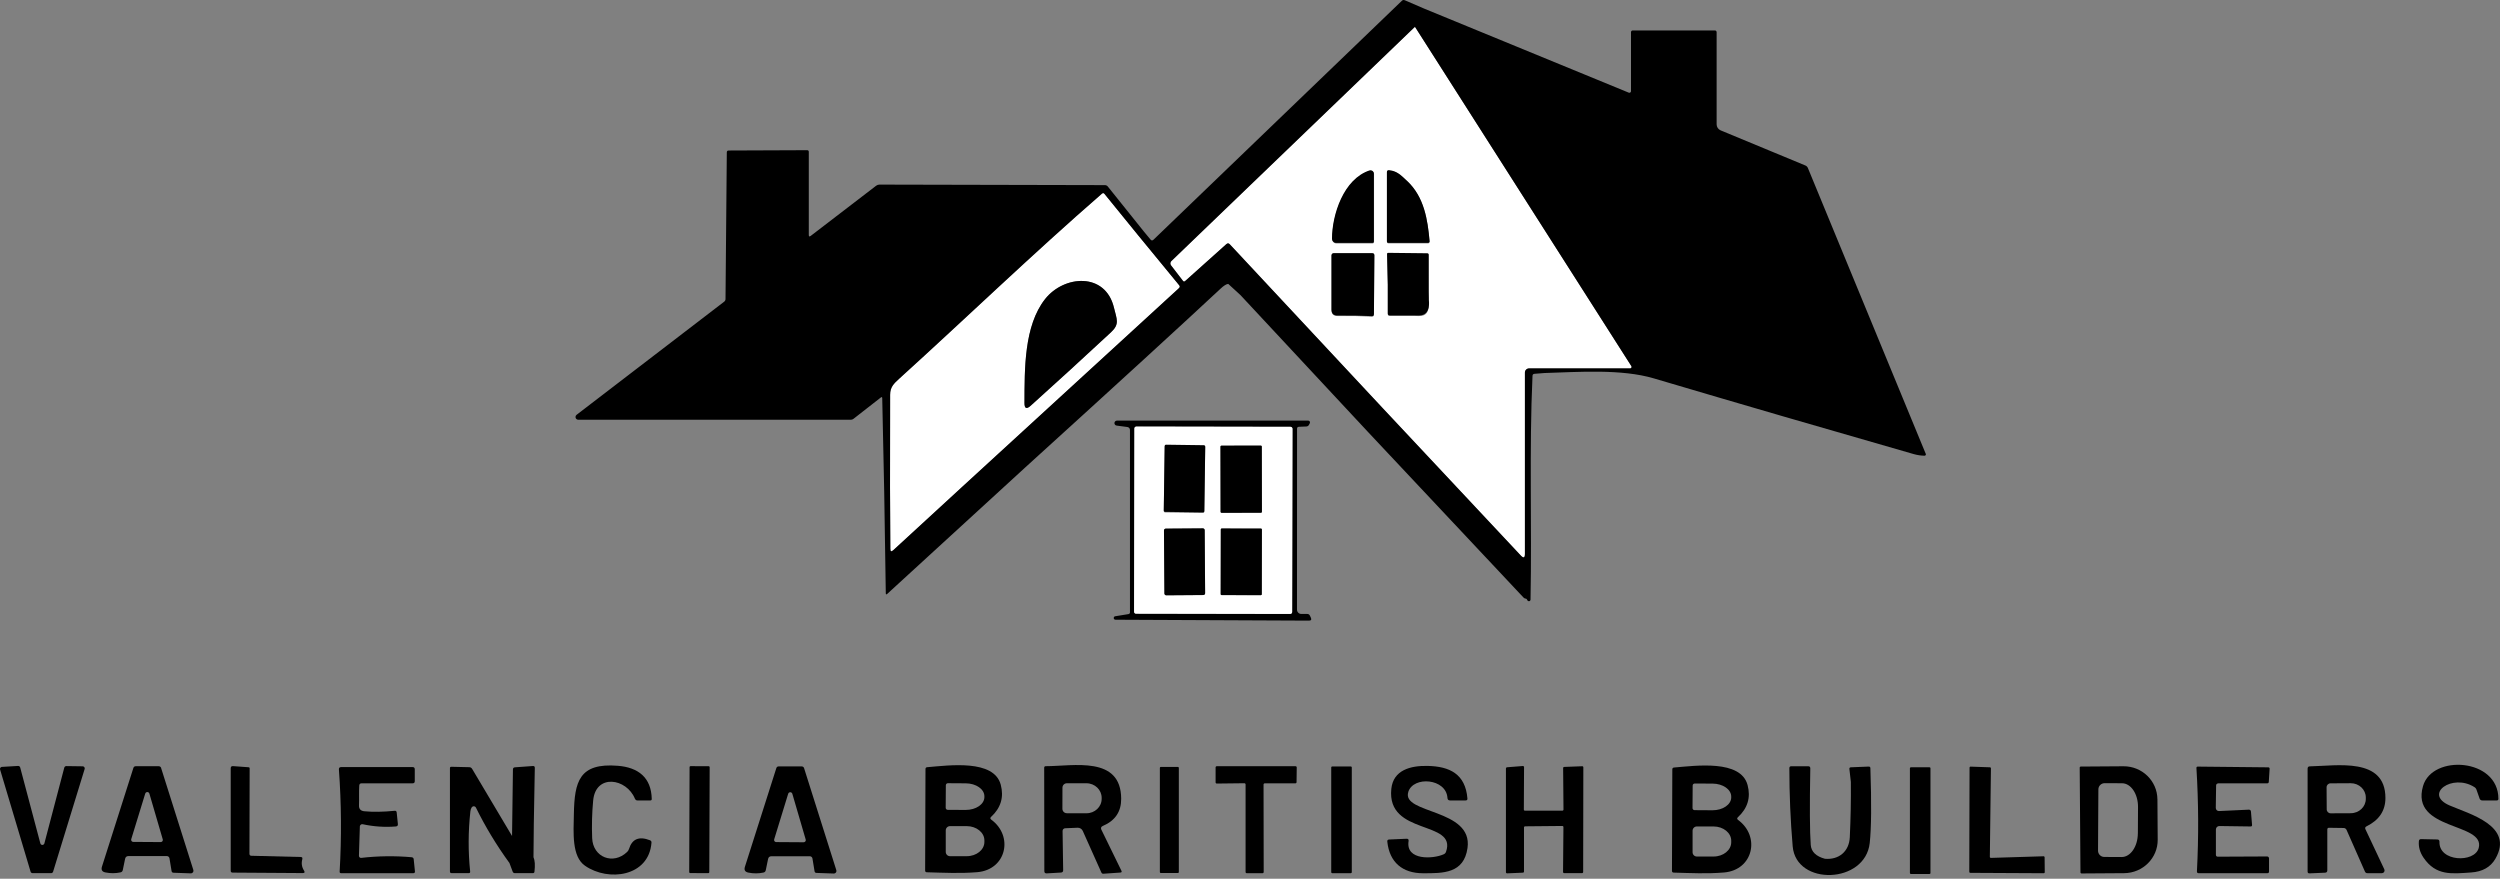 <svg width="606" height="213" viewBox="0 0 606 213" fill="none" xmlns="http://www.w3.org/2000/svg">
<rect x="0" y="0" width="606" height="213" fill="#808080" stroke="none"/>
<path d="M342.986 6.488L395.447 88.753C395.554 88.916 395.504 89.137 395.333 89.243C395.276 89.279 395.212 89.3 395.148 89.3H370.64C370.092 89.307 369.644 89.755 369.644 90.31V134.269C369.651 135.236 369.323 135.371 368.654 134.667L335.028 98.779L298.106 59.215C297.843 58.93 297.565 58.923 297.273 59.179L287.286 68.124C287.094 68.302 286.916 68.288 286.752 68.075L283.862 64.32C283.62 64.007 283.656 63.566 283.934 63.289L342.986 6.488ZM332.017 41.445C325.732 43.528 322.941 52.132 322.927 57.984C322.927 58.546 323.376 59.008 323.938 59.016C323.938 59.016 323.938 59.016 323.945 59.016H332.658C332.935 59.016 333.07 58.88 333.07 58.603V42.213C333.07 41.772 332.707 41.409 332.266 41.409C332.181 41.409 332.095 41.423 332.017 41.452V41.445ZM341.171 44.054C339.562 42.526 338.623 41.566 336.715 41.374C336.366 41.338 336.195 41.495 336.195 41.843V58.589C336.195 58.866 336.331 59.001 336.608 59.001H346.147C346.36 59.001 346.538 58.831 346.538 58.61C346.538 58.596 346.538 58.589 346.538 58.575C346.083 53.341 345.228 47.88 341.171 44.04V44.054ZM326.031 76.608L328.714 76.622L332.522 76.764C332.857 76.778 333.035 76.615 333.035 76.273L333.142 61.981C333.142 61.654 332.971 61.49 332.643 61.49H323.24C322.977 61.497 322.763 61.711 322.756 61.981V75.164C322.749 76.124 323.226 76.608 324.194 76.608H326.023H326.031ZM336.402 69.091V76.103C336.395 76.423 336.551 76.586 336.872 76.593H339.527L344.011 76.608C345.933 76.622 346.816 75.456 346.239 70.699L346.303 61.874C346.303 61.647 346.189 61.533 345.962 61.533L336.544 61.426C336.323 61.426 336.217 61.526 336.224 61.746L336.402 69.084V69.091Z" fill="white"/>
<path d="M322.877 57.848C322.891 51.989 325.682 43.392 331.967 41.308C332.387 41.173 332.842 41.401 332.985 41.828C333.013 41.906 333.027 41.991 333.027 42.076V58.467C333.027 58.744 332.892 58.879 332.615 58.879H323.902C323.34 58.879 322.884 58.424 322.884 57.862C322.884 57.862 322.884 57.862 322.884 57.855L322.877 57.848Z" fill="black"/>
<path d="M341.163 43.923C345.213 47.763 346.068 53.224 346.53 58.457C346.552 58.67 346.388 58.862 346.174 58.877C346.16 58.877 346.153 58.877 346.139 58.877H336.6C336.323 58.877 336.188 58.742 336.188 58.464V41.718C336.188 41.37 336.358 41.214 336.707 41.249C338.615 41.441 339.554 42.401 341.163 43.93V43.923Z" fill="black"/>
<path d="M275.995 57.162L285.833 69.144C286.046 69.393 286.025 69.627 285.783 69.848L233.414 117.853L216.537 133.368C216.053 133.809 215.818 133.703 215.818 133.055L215.747 118.116C215.776 110.649 215.783 103.176 215.768 95.681C215.768 93.84 216.658 92.993 217.904 91.856C234.333 76.959 250.384 61.478 267.105 46.951C267.333 46.752 267.539 46.766 267.724 47.001L275.988 57.162H275.995ZM253.338 72.486C248.199 78.999 248.363 89.502 248.334 97.679C248.32 99.038 248.825 99.258 249.836 98.348C256.1 92.709 262.592 86.779 269.29 80.557C271.454 78.544 270.699 77.421 270.023 74.576C267.945 65.923 257.908 66.698 253.338 72.486Z" fill="white"/>
<path d="M333.035 76.142C333.027 76.483 332.864 76.639 332.522 76.632L328.714 76.49L326.03 76.476H324.201C323.24 76.476 322.756 75.992 322.756 75.032V61.849C322.763 61.586 322.984 61.365 323.247 61.365H332.65C332.97 61.358 333.141 61.522 333.148 61.849L333.042 76.142H333.035Z" fill="black"/>
<path d="M346.308 61.737C346.308 61.51 346.194 61.396 345.966 61.396L336.549 61.289C336.321 61.282 336.215 61.389 336.229 61.609L336.4 68.948V75.959C336.393 76.279 336.549 76.442 336.877 76.45H339.532L344.016 76.464C346.999 76.464 346.329 72.681 346.329 72.681L346.308 61.73V61.737Z" fill="black"/>
<path d="M253.338 72.483C257.908 66.695 267.945 65.92 270.023 74.574C270.707 77.418 271.461 78.542 269.29 80.554C262.585 86.783 256.1 92.713 249.836 98.345C248.825 99.255 248.32 99.028 248.334 97.677C248.37 89.499 248.199 78.997 253.338 72.483Z" fill="black"/>
<path d="M273.903 148.394V104.214C273.903 103.859 273.633 103.553 273.284 103.51L270.707 103.169C270.372 103.148 270.116 102.863 270.137 102.529C270.159 102.195 270.444 101.939 270.778 101.96H317.11C317.352 101.96 317.545 102.152 317.545 102.401C317.545 102.472 317.523 102.543 317.495 102.6L317.288 102.991C317.167 103.226 316.925 103.368 316.669 103.382L314.854 103.453C314.555 103.468 314.405 103.624 314.405 103.923L314.391 147.775C314.391 148.351 314.854 148.82 315.43 148.82H316.861C317.174 148.82 317.395 148.962 317.523 149.24L317.737 149.688C317.979 150.2 317.822 150.449 317.253 150.441L270.422 150.221C270.187 150.242 269.981 150.065 269.967 149.83C269.952 149.595 270.123 149.389 270.358 149.375L273.512 148.863C273.775 148.82 273.91 148.664 273.91 148.401L273.903 148.394ZM313.295 103.937C313.295 103.674 313.081 103.461 312.825 103.461L275.455 103.397C275.191 103.397 274.978 103.61 274.978 103.866L274.9 148.28C274.9 148.543 275.113 148.756 275.369 148.756L312.74 148.82C313.003 148.82 313.217 148.607 313.217 148.351L313.295 103.937Z" fill="black"/>
<path d="M313.217 148.355C313.217 148.618 313.003 148.824 312.74 148.824L275.369 148.76C275.106 148.76 274.899 148.547 274.899 148.284L274.978 103.87C274.978 103.607 275.191 103.4 275.455 103.4L312.825 103.464C313.088 103.464 313.295 103.678 313.295 103.941L313.217 148.355ZM292.147 108.392C292.147 108.214 292.004 108.065 291.826 108.065L282.644 107.937C282.466 107.937 282.317 108.079 282.317 108.257L282.096 123.887C282.096 124.064 282.238 124.214 282.416 124.214L291.599 124.342C291.777 124.342 291.926 124.199 291.926 124.022L292.147 108.392ZM305.856 108.243C305.856 108.122 305.757 108.022 305.629 108.022L296.062 108.037C295.941 108.037 295.841 108.136 295.841 108.264L295.87 124.093C295.87 124.214 295.969 124.313 296.097 124.313L305.664 124.299C305.785 124.299 305.885 124.199 305.885 124.071L305.856 108.243ZM292.019 128.516C292.019 128.274 291.819 128.075 291.577 128.082L282.594 128.146C282.352 128.146 282.153 128.345 282.16 128.587L282.267 143.868C282.267 144.11 282.466 144.309 282.708 144.302L291.691 144.238C291.933 144.238 292.133 144.038 292.125 143.797L292.019 128.516ZM305.885 128.345C305.885 128.224 305.785 128.132 305.671 128.132L296.14 128.117C296.019 128.117 295.927 128.217 295.927 128.331L295.898 144.046C295.898 144.166 295.998 144.259 296.112 144.259L305.643 144.273C305.764 144.273 305.856 144.174 305.856 144.06L305.885 128.345Z" fill="white"/>
<path d="M282.318 108.109L282.099 123.744C282.097 123.921 282.238 124.066 282.415 124.069L291.604 124.197C291.781 124.2 291.926 124.058 291.928 123.882L292.147 108.247C292.149 108.07 292.008 107.925 291.831 107.922L282.643 107.794C282.466 107.791 282.32 107.933 282.318 108.109Z" fill="black"/>
<path d="M305.638 108.01L296.064 108.027C295.943 108.027 295.844 108.126 295.844 108.248L295.872 124.083C295.872 124.205 295.971 124.304 296.093 124.303L305.667 124.287C305.789 124.287 305.887 124.188 305.887 124.066L305.859 108.23C305.859 108.109 305.76 108.01 305.638 108.01Z" fill="black"/>
<path d="M466.798 110.002L438.24 40.743C438.119 40.444 437.906 40.231 437.599 40.103L417.078 31.598C416.487 31.349 416.11 30.773 416.11 30.141V7.791C416.11 7.564 415.925 7.379 415.697 7.379H395.766C395.538 7.379 395.353 7.564 395.353 7.791V22.091C395.353 22.141 395.346 22.198 395.325 22.248C395.239 22.447 395.011 22.539 394.812 22.461L345.291 2.117L340.522 0.062C340.251 -0.052 340.009 -0.009 339.81 0.19L279.597 58.114C279.348 58.349 279.113 58.342 278.892 58.072L277.241 56.081L268.528 45.208C268.358 44.995 268.108 44.874 267.838 44.874L213.184 44.746C212.886 44.746 212.615 44.839 212.373 45.023L196.514 57.183C196.2 57.417 196.051 57.339 196.051 56.948V36.818C196.051 36.54 195.909 36.405 195.631 36.405L176.633 36.483C176.327 36.483 176.177 36.647 176.177 36.946L175.864 72.478C175.864 72.741 175.757 72.955 175.551 73.118L139.753 100.559C139.597 100.679 139.504 100.871 139.497 101.071C139.497 101.44 139.782 101.739 140.152 101.746H206.251C206.472 101.746 206.686 101.675 206.864 101.54L213.505 96.356C213.733 96.178 213.846 96.235 213.854 96.52L214.331 119.167L214.715 143.792C214.715 144.119 214.843 144.169 215.078 143.948L248.612 113.223C270.949 92.943 286.701 78.522 295.869 69.968C296.652 69.236 297.272 68.852 297.727 68.816L300.703 71.547L331.403 104.498L369.3 144.844C369.443 145.001 369.621 145.086 369.82 145.108C370.005 145.122 370.14 145.25 370.226 145.477C370.283 145.634 370.432 145.733 370.596 145.74C370.817 145.74 370.995 145.57 371.002 145.349C371.35 127.174 370.66 109.184 371.479 91.115C371.493 90.803 371.649 90.639 371.963 90.611L374.411 90.419C382.619 90.17 393.018 89.388 400.912 91.727C421.875 97.935 442.86 104.043 463.865 110.066C464.762 110.322 465.638 110.45 466.499 110.464C466.542 110.464 466.585 110.457 466.62 110.443C466.798 110.371 466.884 110.179 466.812 110.009L466.798 110.002ZM285.783 69.84L233.414 117.845L216.537 133.361C216.053 133.801 215.818 133.695 215.818 133.048L215.74 118.108C215.768 110.642 215.776 103.168 215.768 95.674C215.768 93.832 216.658 92.986 217.904 91.848C234.333 76.951 250.384 61.471 267.105 46.943C267.332 46.744 267.539 46.758 267.724 46.993L275.988 57.154L285.826 69.136C286.039 69.385 286.018 69.62 285.776 69.84H285.783ZM395.139 89.302H370.632C370.083 89.309 369.635 89.757 369.635 90.312V134.271C369.642 135.238 369.308 135.373 368.646 134.669L335.019 98.781L298.097 59.217C297.834 58.932 297.556 58.925 297.264 59.181L287.278 68.126C287.085 68.304 286.907 68.29 286.744 68.077L283.854 64.322C283.612 64.009 283.647 63.568 283.925 63.291L342.985 6.49L395.446 88.755C395.481 88.812 395.502 88.876 395.502 88.94C395.502 89.139 395.346 89.295 395.147 89.302H395.139Z" fill="black"/>
<path d="M291.568 128.073L282.585 128.136C282.341 128.137 282.145 128.336 282.147 128.58L282.253 143.86C282.255 144.104 282.454 144.3 282.698 144.298L291.681 144.235C291.924 144.234 292.121 144.035 292.119 143.791L292.012 128.511C292.01 128.267 291.812 128.071 291.568 128.073Z" fill="black"/>
<path d="M295.917 128.318L295.89 144.033C295.89 144.151 295.985 144.246 296.103 144.246L305.642 144.263C305.759 144.263 305.855 144.168 305.855 144.05L305.883 128.335C305.883 128.218 305.788 128.122 305.67 128.122L296.131 128.105C296.013 128.105 295.918 128.2 295.917 128.318Z" fill="black"/>
<path d="M240.269 198.661C240.005 198.462 239.991 198.248 240.233 198.021C242.604 195.831 243.387 193.228 242.582 190.213C240.924 184.005 230.04 185.527 224.751 185.968C224.474 185.996 224.338 186.146 224.338 186.416L224.253 211.005C224.253 211.289 224.395 211.432 224.673 211.439C228.851 211.552 232.681 211.759 236.866 211.417C243.977 210.827 245.728 202.643 240.262 198.668L240.269 198.661ZM238.617 204.086C238.617 205.999 236.696 207.542 234.325 207.542H230.289C229.713 207.542 229.25 207.08 229.25 206.504V201.292C229.25 200.716 229.713 200.253 230.289 200.253H234.325C236.696 200.253 238.617 201.804 238.617 203.709V204.072V204.086ZM238.617 193.221C238.61 194.949 236.567 196.342 234.069 196.328L229.734 196.307C229.456 196.307 229.236 196.086 229.236 195.809L229.271 190.348C229.271 190.071 229.492 189.85 229.77 189.85L234.104 189.879C236.61 189.893 238.632 191.308 238.617 193.036V193.221Z" fill="black"/>
<path d="M266.986 201.154C266.772 200.713 266.886 200.393 267.342 200.201C270.31 198.936 271.79 196.745 271.776 193.631C271.741 183.135 260.202 185.724 253.497 185.724C253.24 185.724 253.112 185.852 253.112 186.108L253.148 211.159C253.148 211.543 253.34 211.728 253.732 211.707L257.177 211.507C257.54 211.486 257.711 211.294 257.711 210.946L257.568 201.424C257.568 201.076 257.839 200.784 258.188 200.77L261.213 200.642C261.747 200.621 262.238 200.927 262.458 201.403L266.979 211.507C267.071 211.714 267.235 211.806 267.463 211.792L271.584 211.507C271.883 211.486 271.968 211.337 271.833 211.067L266.993 201.154H266.986ZM263.348 197.129H258.593V197.122C258.002 197.122 257.526 196.646 257.526 196.056L257.54 190.929C257.54 190.339 258.017 189.862 258.608 189.862H263.362C265.398 189.876 267.043 191.448 267.043 193.389V193.638C267.043 195.579 265.384 197.144 263.348 197.137V197.129Z" fill="black"/>
<path d="M285.528 185.9H281.371C281.249 185.9 281.15 185.999 281.15 186.121V211.4C281.15 211.521 281.249 211.62 281.371 211.62H285.528C285.65 211.62 285.749 211.521 285.749 211.4V186.121C285.749 185.999 285.65 185.9 285.528 185.9Z" fill="black"/>
<path d="M314.036 185.732H294.945C294.788 185.732 294.66 185.86 294.66 186.017V189.65C294.66 189.807 294.788 189.935 294.945 189.935L301.643 189.857C301.8 189.857 301.928 189.985 301.928 190.141V211.381C301.928 211.537 302.056 211.665 302.213 211.665H306.035C306.192 211.665 306.32 211.537 306.32 211.381L306.284 190.17C306.284 190.013 306.412 189.885 306.569 189.885H314C314.157 189.885 314.285 189.757 314.285 189.601L314.328 186.017C314.328 185.86 314.2 185.732 314.043 185.732H314.036Z" fill="black"/>
<path d="M327.453 185.787H322.912C322.79 185.787 322.691 185.886 322.691 186.008V211.436C322.691 211.557 322.79 211.656 322.912 211.656H327.453C327.575 211.656 327.674 211.557 327.674 211.436V186.008C327.674 185.886 327.575 185.787 327.453 185.787Z" fill="black"/>
<path d="M341.361 191.979C342.593 188.033 350.586 188.687 350.864 193.43C350.885 193.828 351.099 194.027 351.497 194.027H355.27C355.583 194.027 355.726 193.871 355.704 193.558C355.22 187.577 351.348 185.771 346.066 185.658C341.895 185.565 337.724 186.667 337.254 191.225C336.087 202.659 353.234 198.734 350.515 206.478C350.423 206.748 350.238 206.947 349.974 207.068C347.39 208.256 340.692 208.611 341.439 203.882C341.504 203.477 341.326 203.285 340.913 203.314L336.713 203.499C336.4 203.513 336.25 203.683 336.279 203.996C336.813 209.08 340.002 211.655 344.892 211.676C349.832 211.69 354.843 211.754 355.726 205.554C357.085 195.975 339.688 197.341 341.368 191.979H341.361Z" fill="black"/>
<path d="M383.517 185.738L379.168 185.901C379.018 185.901 378.904 186.029 378.904 186.179L378.99 196.233C378.99 196.383 378.869 196.511 378.712 196.511H369.658C369.508 196.518 369.38 196.397 369.38 196.247L369.43 185.958C369.43 185.958 369.43 185.944 369.43 185.93C369.416 185.78 369.281 185.667 369.131 185.681L365.287 185.987C365.152 186.001 365.045 186.115 365.038 186.25V211.429C365.038 211.429 365.038 211.429 365.038 211.436C365.038 211.585 365.166 211.706 365.323 211.699L369.152 211.536C369.302 211.536 369.416 211.408 369.416 211.258V200.571C369.416 200.422 369.537 200.301 369.686 200.301L378.698 200.215H378.712C378.862 200.215 378.983 200.343 378.975 200.5L378.883 211.372C378.883 211.521 379.004 211.649 379.161 211.649H383.481C383.631 211.649 383.759 211.529 383.759 211.372L383.802 186.001C383.802 186.001 383.802 186.001 383.802 185.994C383.802 185.844 383.673 185.724 383.517 185.731V185.738Z" fill="black"/>
<path d="M20.033 185.756L16.083 185.7C15.848 185.7 15.648 185.849 15.584 186.069L10.758 204.437C10.716 204.614 10.573 204.749 10.402 204.799C10.132 204.87 9.854 204.714 9.783 204.444L4.893 186.034C4.829 185.799 4.608 185.643 4.373 185.664L0.48 185.892C0.437 185.892 0.394 185.899 0.359 185.913C0.088 185.998 -0.061 186.283 0.024 186.546L7.413 211.291C7.477 211.505 7.669 211.654 7.897 211.654H12.388C12.609 211.654 12.801 211.512 12.872 211.298L20.517 186.411C20.532 186.368 20.539 186.318 20.539 186.268C20.539 185.991 20.325 185.757 20.04 185.749L20.033 185.756Z" fill="black"/>
<path d="M153.926 193.625C154.04 193.896 154.24 194.031 154.532 194.031H157.621C157.87 194.031 157.991 193.903 157.984 193.661C157.87 188.435 154.674 186.024 149.769 185.626C140.395 184.872 139.256 189.43 139.106 197.323C139.014 201.895 138.573 207.612 141.804 209.852C147.456 213.785 157.293 212.512 157.92 204.263C157.941 203.979 157.82 203.787 157.557 203.68C154.923 202.649 153.229 203.346 152.474 205.771C152.389 206.055 152.225 206.311 152.012 206.517C148.623 209.753 143.719 207.811 143.541 203.161C143.42 200.118 143.498 197.081 143.783 194.052C144.388 187.475 151.891 188.62 153.919 193.64L153.926 193.625Z" fill="black"/>
<path d="M167.154 185.935L167.065 211.412C167.065 211.534 167.163 211.633 167.285 211.634L171.713 211.649C171.834 211.649 171.934 211.551 171.934 211.429L172.023 185.952C172.023 185.83 171.925 185.731 171.803 185.73L167.376 185.715C167.254 185.715 167.155 185.813 167.154 185.935Z" fill="black"/>
<path d="M39.068 186.166C38.989 185.91 38.755 185.732 38.484 185.732H32.918C32.611 185.732 32.419 185.875 32.327 186.166L24.717 210.065C24.468 210.841 24.739 211.31 25.536 211.473C26.789 211.729 28.006 211.722 29.195 211.466C29.508 211.402 29.7 211.21 29.764 210.897L30.326 208.174C30.419 207.733 30.697 207.513 31.145 207.513H40.449C40.762 207.513 41.025 207.74 41.082 208.053L41.587 211.132C41.63 211.402 41.794 211.545 42.072 211.552L46.243 211.701C46.314 211.701 46.385 211.694 46.456 211.673C46.791 211.566 46.969 211.217 46.869 210.89L39.053 186.166H39.068ZM38.947 204.121L32.312 204.078C32.263 204.078 32.206 204.071 32.156 204.057C31.878 203.972 31.729 203.673 31.814 203.403L35.21 192.345C35.259 192.182 35.388 192.061 35.551 192.011C35.829 191.926 36.121 192.082 36.206 192.353L39.452 203.46C39.466 203.509 39.473 203.552 39.473 203.602C39.473 203.893 39.239 204.121 38.947 204.121Z" fill="black"/>
<path d="M194.918 186.209C194.84 185.953 194.605 185.775 194.335 185.775H188.768C188.462 185.775 188.27 185.918 188.177 186.209L180.568 210.108C180.319 210.884 180.596 211.353 181.394 211.516C182.646 211.772 183.864 211.765 185.052 211.509C185.366 211.445 185.558 211.253 185.622 210.94L186.184 208.217C186.277 207.776 186.554 207.556 187.003 207.556H196.306C196.619 207.556 196.883 207.783 196.94 208.096L197.445 211.175C197.488 211.445 197.652 211.587 197.929 211.595L202.1 211.744C202.172 211.744 202.243 211.737 202.314 211.715C202.649 211.609 202.827 211.26 202.727 210.933L194.911 186.209H194.918ZM194.797 204.164L188.163 204.121C188.113 204.121 188.056 204.114 188.006 204.1C187.729 204.015 187.579 203.716 187.665 203.446L191.06 192.388C191.11 192.225 191.238 192.104 191.402 192.054C191.679 191.969 191.971 192.125 192.057 192.396L195.303 203.503C195.317 203.552 195.324 203.595 195.324 203.645C195.324 203.936 195.089 204.164 194.797 204.164Z" fill="black"/>
<path d="M73.278 208.235C73.363 207.915 73.242 207.751 72.915 207.737L60.956 207.439C60.629 207.439 60.465 207.268 60.465 206.941L60.515 186.22C60.515 186.078 60.444 186 60.301 185.985L56.493 185.708C56.109 185.68 55.924 185.857 55.924 186.241V211.065C55.924 211.364 56.073 211.513 56.372 211.52L73.363 211.634C73.847 211.634 73.954 211.435 73.698 211.029C73.143 210.169 73.007 209.238 73.292 208.235H73.278Z" fill="black"/>
<path d="M99.82 207.795C95.727 207.432 91.641 207.482 87.562 207.951C87.541 207.951 87.519 207.951 87.491 207.951C87.213 207.951 87 207.717 87.007 207.432L87.228 200.343C87.228 200.307 87.228 200.264 87.242 200.229C87.313 199.923 87.619 199.724 87.932 199.795C90.587 200.371 93.264 200.549 95.947 200.336C96.31 200.307 96.481 200.108 96.446 199.745L96.161 196.958C96.132 196.645 95.962 196.503 95.656 196.538C92.851 196.816 90.417 196.851 88.338 196.652C87.42 196.567 86.978 196.083 87.021 195.187C87.085 193.609 86.986 192.037 87.085 190.409C87.107 190.053 87.299 189.876 87.648 189.876H100.026C100.368 189.876 100.539 189.698 100.539 189.357V186.462C100.539 186.114 100.361 185.943 100.019 185.943H82.693C82.302 185.943 82.124 186.142 82.152 186.534C82.75 194.775 82.807 203.016 82.33 211.272C82.316 211.535 82.437 211.663 82.693 211.663H100.168C100.475 211.663 100.61 211.514 100.581 211.208L100.282 208.278C100.254 207.994 100.097 207.83 99.813 207.809L99.82 207.795Z" fill="black"/>
<path d="M129.396 199.647L129.638 186.123C129.638 185.81 129.488 185.66 129.182 185.682L124.833 185.995C124.506 186.016 124.342 186.187 124.335 186.507L124.121 202.648L114.448 186.379C114.284 186.108 114.049 185.966 113.736 185.966L109.408 185.867C109.18 185.867 109.066 185.973 109.066 186.208V211.238C109.066 211.515 109.202 211.65 109.479 211.65H113.615C113.878 211.65 113.992 211.515 113.964 211.252C113.465 206.388 113.487 201.532 114.021 196.668C114.063 196.255 114.184 195.928 114.369 195.672C114.426 195.601 114.49 195.544 114.576 195.502C114.868 195.352 115.224 195.473 115.366 195.765C117.644 200.394 120.349 204.874 123.495 209.204L124.264 211.266C124.356 211.522 124.541 211.65 124.812 211.65H129.161C129.396 211.65 129.524 211.536 129.553 211.302C129.738 209.716 129.659 208.543 129.318 207.782L129.396 199.633V199.647Z" fill="black"/>
<path d="M593.76 195.23C587.375 192.478 594.443 187.401 599.796 190.793C600.045 190.95 600.216 191.163 600.309 191.447L601.056 193.581C601.149 193.851 601.405 194.029 601.697 194.029H605.206C605.477 194.029 605.612 193.893 605.612 193.623C605.612 183.761 589.568 182.772 587.34 190.544C584.2 201.459 602.558 199.291 600.829 205.584C599.825 209.21 591.155 208.933 591.326 204.055C591.34 203.685 591.155 203.493 590.785 203.486L586.898 203.401C586.557 203.386 586.364 203.557 586.336 203.898C586.215 205.264 586.585 206.586 587.439 207.866C590.464 212.346 594.33 211.806 598.999 211.486C601.754 211.301 603.711 210.191 604.886 208.158C609.506 200.158 598.522 197.3 593.753 195.23H593.76Z" fill="black"/>
<path d="M495.613 207.809C495.613 207.667 495.492 207.553 495.349 207.561L482.601 207.952C482.601 207.952 482.601 207.952 482.593 207.952C482.451 207.952 482.337 207.838 482.337 207.696L482.601 186.25C482.601 186.107 482.494 185.994 482.351 185.994L477.682 185.83C477.682 185.83 477.682 185.83 477.675 185.83C477.532 185.83 477.419 185.944 477.419 186.086L477.354 211.322C477.354 211.464 477.468 211.578 477.611 211.578L495.392 211.671C495.534 211.671 495.648 211.557 495.648 211.415L495.613 207.824C495.613 207.824 495.613 207.824 495.613 207.817V207.809Z" fill="black"/>
<path d="M522.955 193.737C522.919 189.286 519.232 185.709 514.712 185.744L504.383 185.816C504.234 185.816 504.12 185.936 504.12 186.079L504.305 211.464C504.305 211.613 504.426 211.727 504.569 211.727L514.897 211.656C519.417 211.621 523.062 207.994 523.026 203.543L522.962 193.737H522.955ZM518.214 202.028C518.193 205.199 516.435 207.759 514.278 207.745L510.078 207.724C509.231 207.724 508.555 207.034 508.562 206.188L508.647 191.355C508.647 190.509 509.338 189.833 510.185 189.84L514.385 189.862C516.541 189.876 518.271 192.45 518.257 195.607L518.221 202.028H518.214Z" fill="black"/>
<path d="M537.683 189.884H549.556C549.805 189.884 549.94 189.756 549.955 189.515L550.154 186.372C550.168 186.13 550.054 186.002 549.812 186.002L532.75 185.824C532.515 185.824 532.408 185.931 532.415 186.166C532.928 194.506 532.971 202.855 532.536 211.21C532.522 211.515 532.665 211.665 532.971 211.665H549.599C549.876 211.665 550.012 211.53 550.012 211.252V208.074C550.012 207.804 549.791 207.597 549.528 207.605L537.626 207.661C537.298 207.661 537.135 207.505 537.135 207.178V201.063V201.048C537.142 200.586 537.526 200.216 537.989 200.231L545.534 200.337C545.798 200.337 545.919 200.216 545.897 199.946L545.634 196.746C545.605 196.412 545.42 196.249 545.086 196.263L537.896 196.597C537.896 196.597 537.868 196.597 537.854 196.597C537.434 196.597 537.099 196.249 537.106 195.836L537.185 190.389C537.185 190.119 537.405 189.899 537.676 189.899L537.683 189.884Z" fill="black"/>
<path d="M573.643 200.305C576.704 198.798 578.235 196.508 578.227 193.422C578.22 183.467 566.433 185.65 559.919 185.764C559.549 185.764 559.364 185.956 559.364 186.326V211.27C559.364 211.569 559.514 211.711 559.813 211.704L563.592 211.54C563.955 211.526 564.141 211.334 564.141 210.972V201.073C564.141 200.789 564.283 200.647 564.561 200.654L568.098 200.704C568.404 200.704 568.675 200.888 568.803 201.166L573.259 211.263C573.373 211.526 573.579 211.661 573.871 211.661H577.359C577.459 211.661 577.558 211.64 577.644 211.597C577.971 211.441 578.106 211.05 577.957 210.723L573.387 201.016C573.238 200.704 573.323 200.469 573.636 200.312L573.643 200.305ZM569.849 197.127L564.952 197.148C564.425 197.148 563.998 196.729 563.998 196.202L563.963 190.841C563.963 190.841 563.963 190.841 563.963 190.834C563.963 190.308 564.39 189.881 564.916 189.881L569.814 189.853C571.828 189.845 573.465 191.388 573.472 193.301V193.635C573.48 195.548 571.857 197.113 569.842 197.12L569.849 197.127Z" fill="black"/>
<path d="M452.976 185.817L448.648 185.994C448.384 186.009 448.263 186.144 448.292 186.4L448.648 189.543C448.69 193.958 448.605 198.431 448.391 202.946C448.228 206.416 445.729 208.457 442.362 208.166C440.198 207.583 439.052 206.459 438.924 204.816C438.689 201.695 438.647 195.501 438.817 186.25C438.817 185.909 438.654 185.738 438.312 185.738H434.205C433.892 185.738 433.742 185.895 433.742 186.208C433.742 192.543 434.006 198.858 434.547 205.165C435.379 214.807 452.143 214.288 453.225 204.333C453.616 200.721 453.673 194.677 453.381 186.193C453.367 185.93 453.239 185.809 452.983 185.824L452.976 185.817Z" fill="black"/>
<path d="M467.717 185.986H463.19C463.064 185.986 462.962 186.088 462.962 186.214V211.628C462.962 211.753 463.064 211.855 463.19 211.855H467.717C467.843 211.855 467.945 211.753 467.945 211.628V186.214C467.945 186.088 467.843 185.986 467.717 185.986Z" fill="black"/>
<path d="M421.3 198.741C421.037 198.542 421.022 198.328 421.265 198.101C423.635 195.911 424.418 193.308 423.613 190.293C421.955 184.085 411.071 185.607 405.782 186.048C405.505 186.076 405.37 186.226 405.37 186.496L405.284 211.085C405.284 211.369 405.427 211.512 405.704 211.519C409.883 211.633 413.712 211.839 417.898 211.49C425.009 210.9 426.76 202.716 421.293 198.741H421.3ZM419.649 204.166C419.649 206.079 417.727 207.622 415.356 207.622H411.32C410.744 207.622 410.281 207.16 410.281 206.584V201.372C410.281 200.796 410.744 200.333 411.32 200.333H415.356C417.727 200.333 419.649 201.884 419.649 203.789V204.152V204.166ZM419.649 193.301C419.642 195.029 417.599 196.423 415.1 196.408L410.765 196.38C410.488 196.38 410.267 196.159 410.267 195.882L410.302 190.421C410.302 190.144 410.523 189.923 410.801 189.923L415.136 189.945C417.641 189.959 419.663 191.374 419.649 193.102V193.287V193.301Z" fill="black"/>
</svg>
